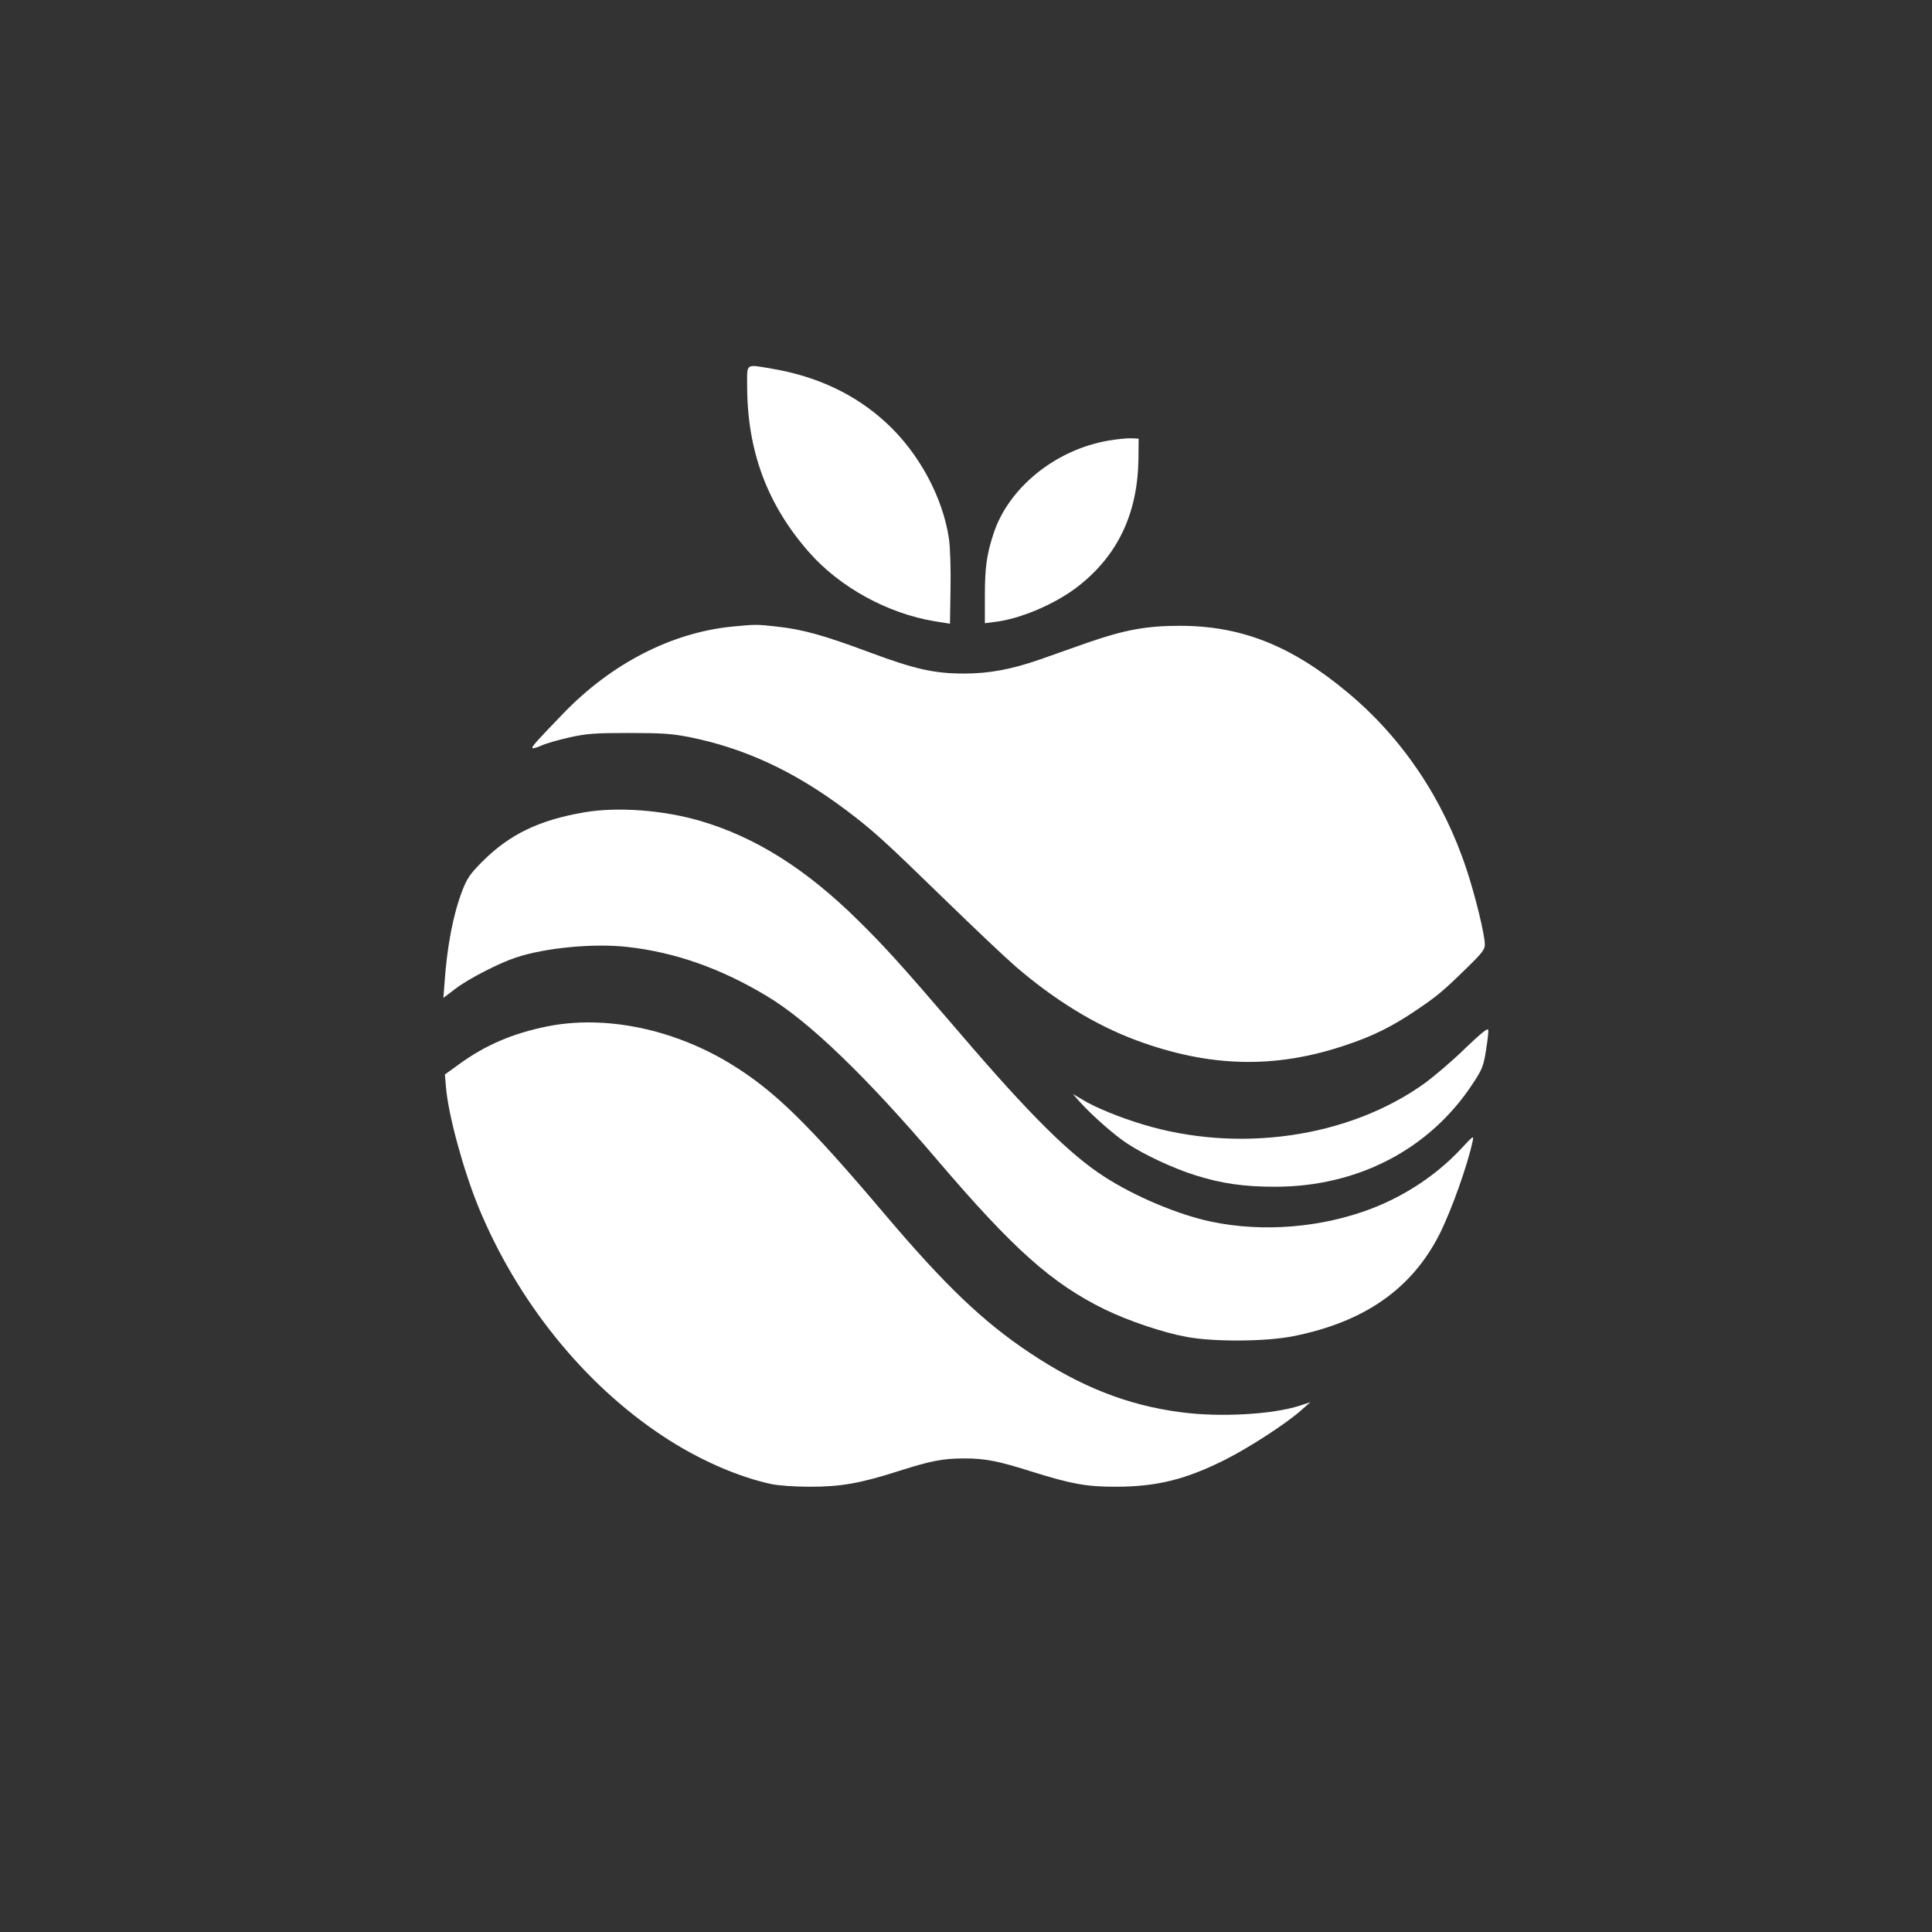 <?xml version="1.0" standalone="no"?>
<!DOCTYPE svg PUBLIC "-//W3C//DTD SVG 20010904//EN"
 "http://www.w3.org/TR/2001/REC-SVG-20010904/DTD/svg10.dtd">
<svg version="1.0" xmlns="http://www.w3.org/2000/svg"
 width="1024pt" height="1024pt" viewBox="0 0 1024 1024"
 preserveAspectRatio="xMidYMid meet">

<rect x="0" y="0" width="1024" height="1024" fill="#333333" stroke="none"/>

<g transform="translate(0,1024) scale(0.1,-0.1)"
fill="#ffffff" stroke="none">
<path d="M3960 8197 c0 -346 106 -632 329 -885 163 -185 416 -324 666 -365
l80 -13 3 185 c2 102 -2 220 -8 263 -32 222 -160 459 -335 619 -161 148 -361
243 -599 284 -147 25 -136 32 -136 -88z"/>
<path d="M5876 7905 c-281 -48 -530 -249 -610 -493 -37 -113 -46 -180 -46
-335 l0 -140 55 7 c134 16 322 96 440 189 210 164 315 386 319 675 l1 107 -40
2 c-22 1 -76 -5 -119 -12z"/>
<path d="M3882 6919 c-321 -31 -642 -196 -897 -461 -140 -145 -169 -177 -163
-183 3 -3 25 3 49 14 24 11 91 30 149 43 92 20 131 23 315 23 177 0 227 -4
320 -22 295 -60 555 -181 827 -385 147 -111 198 -157 528 -478 151 -147 318
-305 370 -350 208 -180 427 -314 643 -394 386 -143 733 -152 1105 -27 146 48
251 100 379 187 111 75 141 100 271 227 76 74 92 95 92 120 0 52 -50 257 -97
399 -123 372 -338 693 -626 934 -299 251 -567 358 -897 357 -174 0 -291 -22
-482 -88 -71 -25 -185 -65 -255 -90 -152 -53 -271 -75 -403 -75 -158 0 -261
23 -500 112 -244 91 -355 122 -493 137 -105 12 -113 12 -235 0z"/>
<path d="M3100 5935 c-243 -41 -402 -118 -548 -266 -61 -62 -77 -85 -103 -153
-47 -123 -80 -293 -93 -488 l-6 -77 66 50 c67 51 230 135 319 164 156 52 412
76 590 56 253 -28 497 -114 742 -262 220 -132 524 -425 898 -864 406 -476 609
-657 892 -796 127 -61 307 -122 433 -145 145 -27 421 -25 565 4 377 75 628
251 775 541 63 126 147 361 175 491 7 34 5 32 -64 -42 -126 -134 -289 -243
-469 -313 -266 -102 -577 -128 -853 -70 -172 36 -403 133 -564 237 -183 117
-397 329 -764 758 -313 365 -398 459 -541 600 -278 275 -547 444 -842 530
-197 57 -435 74 -608 45z"/>
<path d="M2901 4800 c-183 -37 -328 -99 -467 -200 l-76 -55 6 -70 c13 -148 92
-437 173 -635 205 -497 557 -935 977 -1212 185 -123 397 -216 575 -254 38 -8
125 -14 204 -14 164 0 267 18 473 84 170 54 231 66 348 66 108 0 179 -14 355
-70 209 -65 287 -80 443 -80 217 0 373 38 583 144 130 66 321 190 400 260 l50
44 -55 -18 c-144 -47 -423 -63 -632 -35 -283 37 -531 135 -802 316 -247 165
-448 357 -768 735 -409 483 -586 655 -815 795 -305 186 -666 260 -972 199z"/>
<path d="M7764 4682 c-66 -65 -163 -147 -215 -185 -401 -287 -985 -371 -1494
-216 -124 38 -245 87 -315 129 l-54 32 39 -44 c63 -70 181 -174 248 -218 90
-60 247 -133 362 -169 140 -44 257 -61 423 -61 439 0 821 199 1049 548 49 74
56 92 69 174 8 50 14 99 12 109 -2 12 -35 -14 -124 -99z"/>
</g>
</svg>

